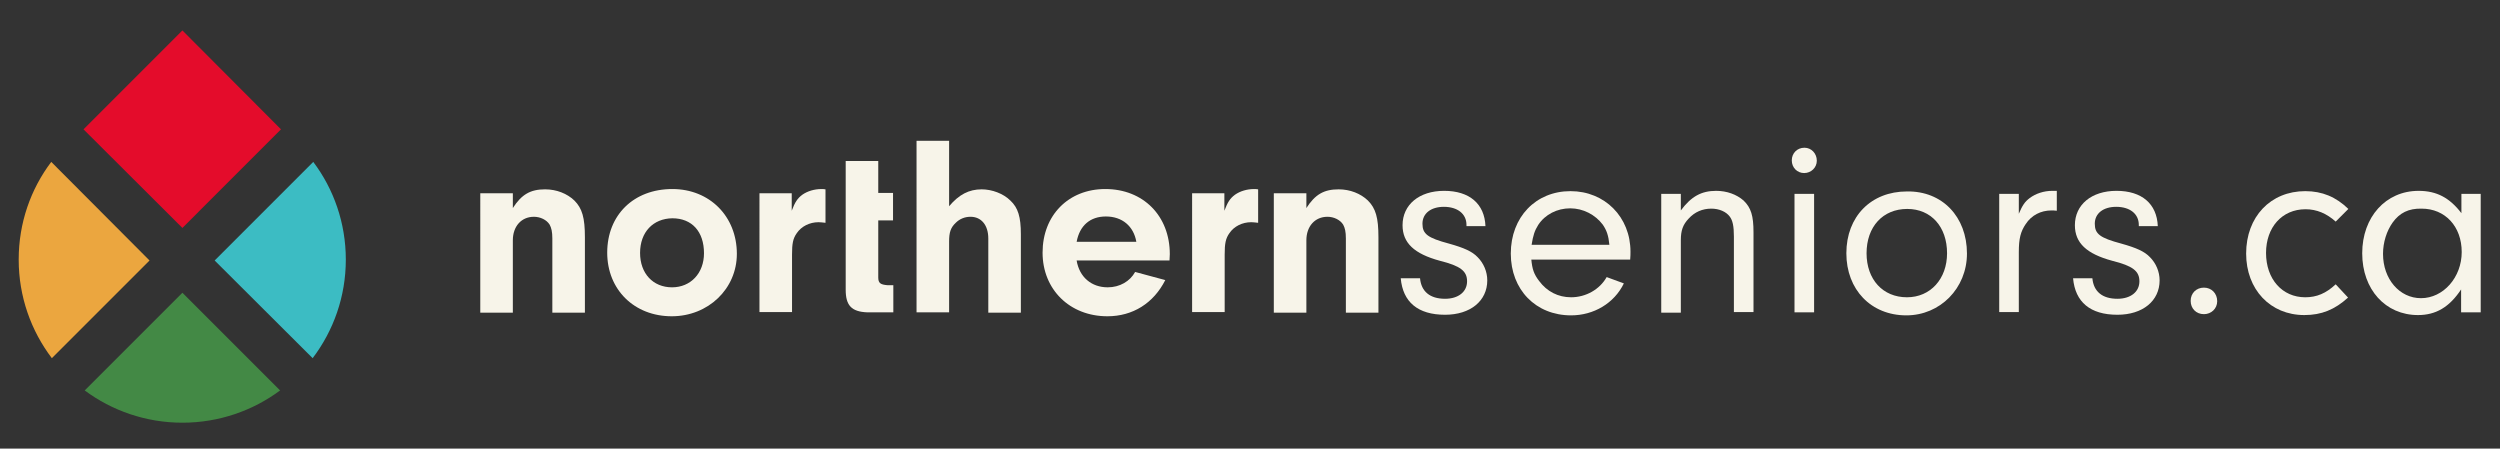 <?xml version="1.0" encoding="utf-8"?>
<!-- Generator: Adobe Illustrator 25.4.1, SVG Export Plug-In . SVG Version: 6.00 Build 0)  -->
<svg version="1.1" id="Layer_1" xmlns="http://www.w3.org/2000/svg" xmlns:xlink="http://www.w3.org/1999/xlink" x="0px" y="0px"
	 viewBox="0 0 829.2 148.8" style="enable-background:new 0 0 829.2 148.8;" xml:space="preserve">
<rect x="0" y="0" width="829.2" height="148.8" fill="#333333" stroke="none"/>
<style type="text/css">
	.st0{fill:#438945;}
	.st1{fill:#3CBCC3;}
	.st2{fill:#E40C2B;}
	.st3{fill:#EBA63F;}
	.st4{fill:#F7F4E9;}
</style>
<g>
	<path class="st0" d="M28.1,129.5c9,6.7,20.3,10.7,32.4,10.7c12.1,0,23.4-4,32.4-10.7L60.5,97.1L28.1,129.5z"/>
	<path class="st1" d="M103.7,118.8c6.9-9.1,11-20.4,11-32.7c0-12.1-4-23.4-10.8-32.4L71.2,86.4L103.7,118.8z"/>
	<polygon class="st2" points="93.2,42.9 93.2,42.9 93.2,42.9 60.5,10.1 27.7,42.9 60.5,75.6 	"/>
	<path class="st3" d="M17,53.7c-6.8,9-10.8,20.2-10.8,32.4c0,12.3,4.1,23.6,11,32.7l32.4-32.4L17,53.7z"/>
</g>
<g>
	<path class="st4" d="M170.1,64.1V69c2.9-4.5,5.8-6.2,10.7-6.2c3.8,0,7.3,1.4,9.7,3.7c2.6,2.6,3.5,5.7,3.5,12.2v25h-10.8V79.1
		c0-2.2-0.3-3.5-0.9-4.6c-1-1.6-3.1-2.6-5.2-2.6c-4.2,0-7,3.2-7,7.8v24h-10.8V64.1H170.1z"/>
	<path class="st4" d="M244.4,84.2c0,11.6-9.5,20.7-21.6,20.7c-12.4,0-21.4-8.8-21.4-21.1c0-12.5,8.8-21.1,21.6-21.1
		C235.4,62.7,244.4,71.8,244.4,84.2z M212.3,83.9c0,6.8,4.3,11.4,10.6,11.4c6.2,0,10.6-4.7,10.6-11.3c0-7.2-4-11.6-10.5-11.6
		C216.6,72.5,212.3,77,212.3,83.9z"/>
	<path class="st4" d="M262.6,64.1v5.8c1.1-2.9,1.9-4.1,3.5-5.3c1.7-1.2,4-1.9,6.4-1.9c0.3,0,0.7,0,1.3,0.1v11.1
		c-0.9-0.1-1.7-0.2-2.3-0.2c-3,0-5.7,1.4-7.2,3.6c-1.3,1.8-1.6,3.5-1.6,7.2v19h-10.8V64.1H262.6z"/>
	<path class="st4" d="M291.3,92c0,1.9,0.7,2.4,3.1,2.6h1.9v9h-8.6c-5.3-0.2-7.2-2.3-7.2-7.5V53.4h10.8v10.6h4.9v9.1h-4.9V92z"/>
	<path class="st4" d="M314.8,68.4c3.3-3.9,6.6-5.6,10.8-5.6c3.4,0,7.2,1.4,9.5,3.7c2.6,2.4,3.5,5.5,3.5,11.2v26h-10.8V79.1
		c0-4.4-2.3-7.2-5.9-7.2c-1.9,0-3.6,0.7-4.9,2c-1.7,1.6-2.2,3.2-2.2,6.2v23.5h-10.8V46.7h10.8V68.4z"/>
	<path class="st4" d="M357.1,86.4c0.9,5.5,4.9,8.9,10.3,8.9c4,0,7.4-2,9.1-5.1l10,2.7c-3.9,7.7-10.8,12-19.2,12
		c-12.5,0-21.5-8.9-21.5-21.1c0-12.4,8.6-21.1,20.8-21.1c12.6,0,21.4,8.9,21.4,21.6l-0.1,2.1H357.1z M376.9,80.2
		c-0.9-5.2-4.7-8.4-10.1-8.4c-5.2,0-8.7,3-9.7,8.4H376.9z"/>
	<path class="st4" d="M406.1,64.1v5.8c1.1-2.9,1.9-4.1,3.5-5.3c1.7-1.2,4-1.9,6.4-1.9c0.3,0,0.7,0,1.3,0.1v11.1
		c-0.9-0.1-1.7-0.2-2.3-0.2c-3,0-5.7,1.4-7.2,3.6c-1.3,1.8-1.6,3.5-1.6,7.2v19h-10.8V64.1H406.1z"/>
	<path class="st4" d="M433.3,64.1V69c2.9-4.5,5.8-6.2,10.7-6.2c3.8,0,7.3,1.4,9.7,3.7c2.6,2.6,3.5,5.7,3.5,12.2v25h-10.8V79.1
		c0-2.2-0.3-3.5-0.9-4.6c-1-1.6-3.1-2.6-5.2-2.6c-4.2,0-7,3.2-7,7.8v24h-10.8V64.1H433.3z"/>
	<path class="st4" d="M486.4,75v-0.4c0-3.7-3-6-7.5-6c-4.3,0-7.1,2.2-7.1,5.6c0,3.4,1.7,4.7,8.8,6.6c5,1.4,7.7,2.6,9.5,4.5
		c2,2,3.2,4.8,3.2,7.7c0,6.8-5.6,11.4-14,11.4c-9,0-14-4.2-14.7-12.1h6.4c0.4,4.4,3.3,6.8,8.3,6.8c4.4,0,7.3-2.3,7.3-5.8
		c0-3.4-2.2-5.1-9-6.8c-8.5-2.3-12.4-5.9-12.4-11.8c0-6.8,5.5-11.4,13.8-11.4c8.4,0,13.4,4.3,13.7,11.7H486.4z"/>
	<path class="st4" d="M507.9,86c0.3,3.3,0.9,5,2.6,7.2c2.6,3.5,6.3,5.4,10.6,5.4c4.9,0,9.5-2.6,11.8-6.7l5.7,2.1
		c-3.2,6.6-10,10.6-17.5,10.6c-11.7,0-20-8.5-20-20.5c0-12.1,8.3-20.7,19.8-20.7c11.4,0,19.9,8.6,19.9,20.1c0,0.5,0,1.6-0.1,2.6
		H507.9z M533.8,81.2c-0.3-3.1-0.9-4.8-2.2-6.7c-2.5-3.3-6.5-5.4-10.8-5.4c-4.3,0-8.3,2-10.6,5.5c-1.2,1.9-1.7,3.5-2.2,6.6H533.8z"
		/>
	<path class="st4" d="M557.5,64.3v5.5c3.4-4.6,6.8-6.5,11.7-6.5c3.6,0,6.8,1.2,9.1,3.2c2.5,2.4,3.3,5.1,3.3,10.5v26.5h-6.5V78.5
		c0-3.5-0.4-5.4-1.4-6.7c-1.2-1.6-3.5-2.6-6.1-2.6c-2.9,0-5.5,1.1-7.5,3.3c-1.9,2-2.6,3.9-2.6,7.2v24H551V64.3H557.5z"/>
	<path class="st4" d="M602.6,53.3c0,2.3-1.9,4.1-4.2,4.1c-2.3,0-4.1-1.8-4.1-4.2s1.8-4.2,4.2-4.2C600.8,49,602.6,50.9,602.6,53.3z
		 M601.7,103.6h-6.5V64.3h6.5V103.6z"/>
	<path class="st4" d="M652.4,84.1c0,11.5-8.9,20.5-20.1,20.5c-11.7,0-19.9-8.5-19.9-20.6c0-12.2,8.2-20.5,20.1-20.5
		C644.2,63.3,652.4,71.9,652.4,84.1z M619.1,84c0,8.7,5.4,14.6,13.4,14.6c7.8,0,13.3-6.1,13.3-14.6c0-8.8-5.3-14.7-13.2-14.7
		C624.5,69.3,619.1,75.2,619.1,84z"/>
	<path class="st4" d="M669.6,64.3v6.6c1.2-2.8,2-4,3.6-5.2c2-1.5,4.7-2.4,7.5-2.4h1.5v6.6c-0.7-0.1-1.4-0.1-1.8-0.1
		c-3.5,0-6.6,1.6-8.5,4.5c-1.7,2.5-2.3,4.8-2.3,9.3v19.9h-6.5V64.3H669.6z"/>
	<path class="st4" d="M709.4,75v-0.4c0-3.7-3-6-7.5-6c-4.3,0-7.1,2.2-7.1,5.6c0,3.4,1.7,4.7,8.8,6.6c5,1.4,7.7,2.6,9.5,4.5
		c2,2,3.2,4.8,3.2,7.7c0,6.8-5.6,11.4-14,11.4c-9,0-14-4.2-14.7-12.1h6.4c0.4,4.4,3.3,6.8,8.3,6.8c4.4,0,7.3-2.3,7.3-5.8
		c0-3.4-2.2-5.1-9-6.8c-8.5-2.3-12.4-5.9-12.4-11.8c0-6.8,5.5-11.4,13.8-11.4c8.4,0,13.4,4.3,13.7,11.7H709.4z"/>
	<path class="st4" d="M735.4,99.9c0,2.5-2,4.3-4.4,4.3c-2.6,0-4.4-1.9-4.4-4.4c0-2.6,1.9-4.4,4.4-4.4
		C733.5,95.4,735.4,97.3,735.4,99.9z"/>
	<path class="st4" d="M778.8,98.7c-4.4,4-8.8,5.8-14.5,5.8C753,104.5,745,96,745,84.1c0-12.2,8.1-20.7,19.6-20.7
		c5.6,0,10.2,1.9,14.3,5.9l-4.2,4.2c-3-2.7-6.3-4.1-10-4.1c-7.8,0-13.1,6-13.1,14.5c0,8.7,5.4,14.7,13,14.7c3.8,0,6.9-1.3,10.1-4.3
		L778.8,98.7z"/>
	<path class="st4" d="M816.3,64.3h6.5v39.3h-6.5V96c-3.9,5.9-8.4,8.5-14.3,8.5c-10.8,0-18.5-8.5-18.5-20.5c0-12,7.8-20.7,18.7-20.7
		c6,0,10.3,2.3,14.2,7.4V64.3z M793.6,73.8c-2,2.8-3.2,6.6-3.2,10.4c0,8.4,5.5,14.7,12.6,14.7c7.4,0,13.5-6.9,13.5-15.3
		c0-8.5-5.5-14.4-13.3-14.4C798.9,69.1,795.9,70.6,793.6,73.8z"/>
</g>
</svg>
